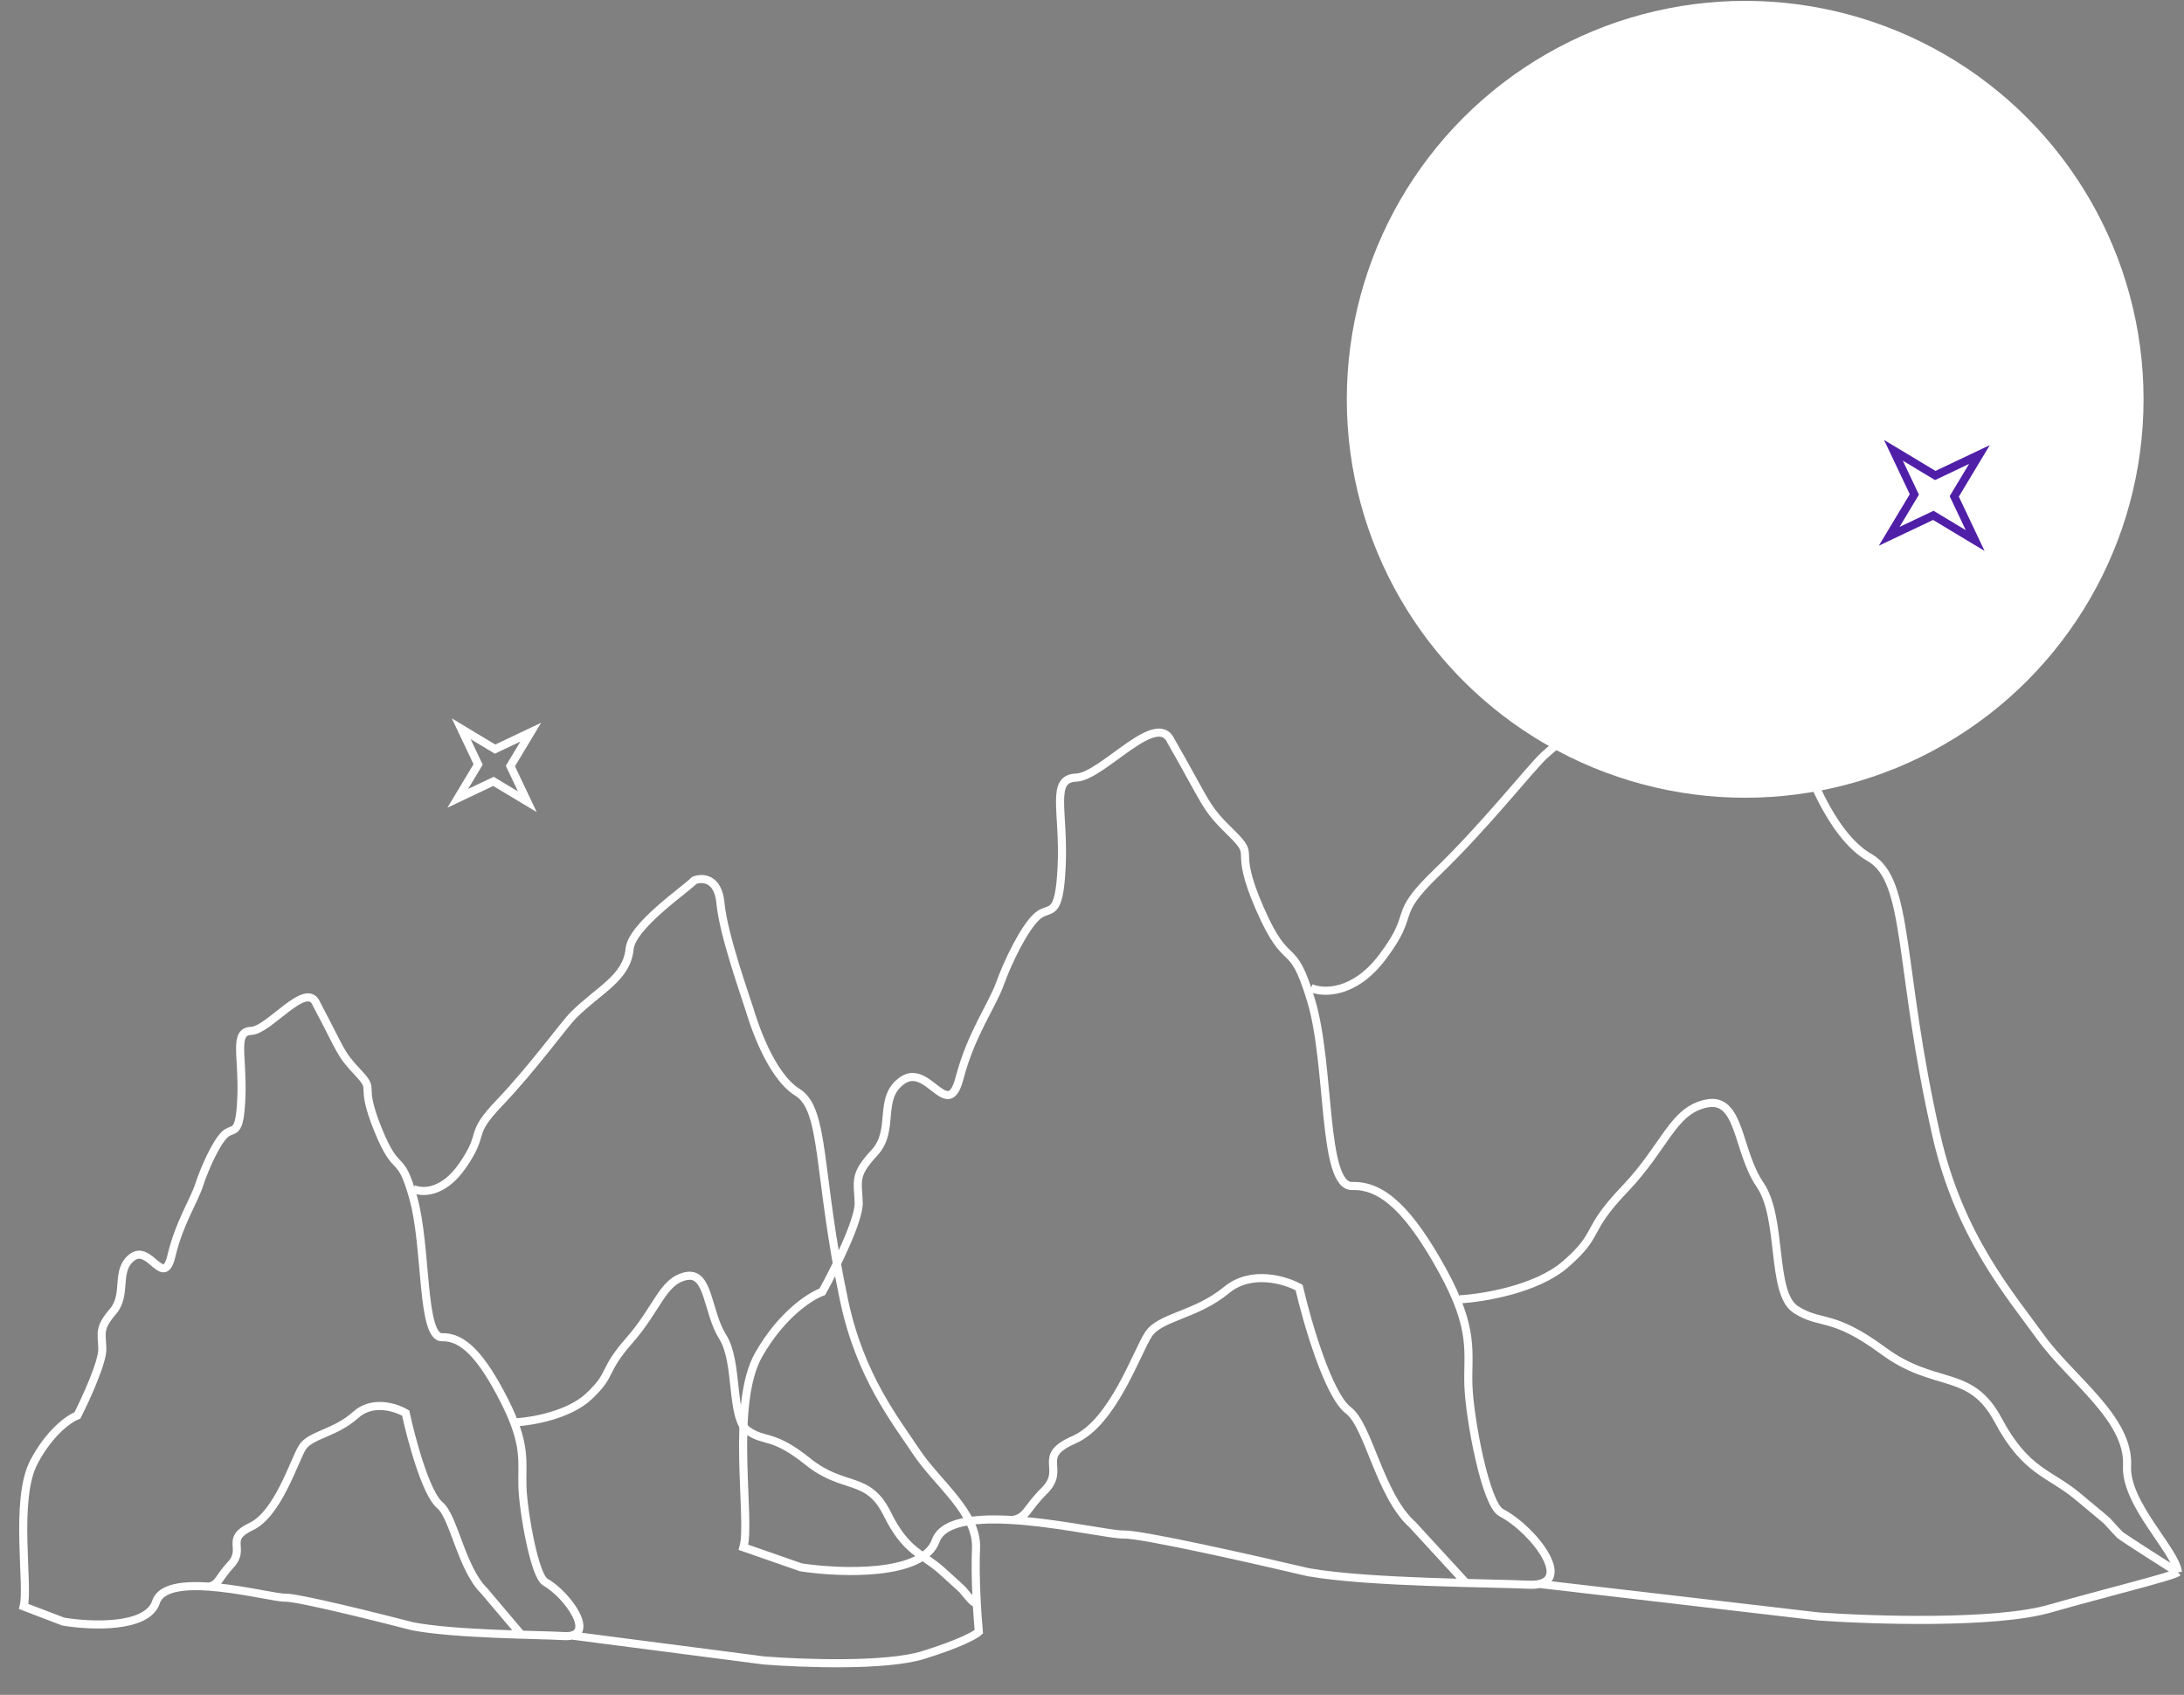 <svg width="540" height="419" viewBox="0 0 540 419" fill="none" xmlns="http://www.w3.org/2000/svg">
<rect x="0" y="0" width="540" height="419" fill="#808080" stroke="none"/>
<circle cx="431.5" cy="98.718" r="98.5" fill="white"/>
<path d="M114.033 180.161L122.405 185.195L131.232 181.008L126.198 189.38L130.384 198.207L122.012 193.173L113.185 197.36L118.22 188.987L114.033 180.161Z" stroke="white" stroke-width="2"/>
<path d="M468.155 111.325L478.504 117.549L489.416 112.373L483.193 122.723L488.368 133.634L478.018 127.411L467.107 132.587L473.33 122.237L468.155 111.325Z" stroke="#501FA8" stroke-width="2"/>
<path d="M51.622 392.247C54.094 391.81 53.975 390.128 57.036 386.846C60.861 382.743 55.425 380.541 62.081 377.403C68.736 374.264 72.725 361.147 74.714 357.901C76.703 354.654 82.758 354.451 87.963 349.771C92.127 346.028 97.927 347.934 100.307 349.356C101.688 355.757 105.313 369.271 108.767 372.122C112.22 374.974 114.115 387.859 119.739 393.322L128.966 404.232M127.662 351.615C131.618 351.393 140.75 349.797 145.631 345.181C151.732 339.412 148.696 339.249 155.657 331.331C162.618 323.413 163.793 316.749 169.58 315.495C175.366 314.24 174.773 324.329 178.713 330.555C182.653 336.781 180.554 350.63 184.853 353.664C189.152 356.699 190.935 354.255 199.802 361.375C208.668 368.495 214.598 364.587 219.353 374.23C224.107 383.873 228.075 384.005 232.884 388.347C236.732 391.821 237.855 392.861 237.935 392.946C238.503 393.634 239.734 395.112 240.121 395.522C240.507 395.933 241.318 396.454 241.554 396.534M102.171 293.917C104.225 294.908 109.534 295.153 114.336 288.209C120.34 279.528 115.493 281.016 123.601 272.529C131.709 264.043 139.496 253.249 141.762 250.987C148.078 244.68 154.976 241.798 155.667 234.621C156.22 228.88 169.473 219.937 171.65 217.656C173.567 216.885 177.547 216.928 178.134 223.267C178.867 231.191 184.525 246.898 185.312 249.521C186.1 252.144 190.289 265.781 197.195 270.053C204.1 274.325 202.072 290.29 208.722 321.596C212.689 340.275 221.373 351.111 226.53 358.886C231.688 366.661 241.728 374.007 241.323 382.764C240.999 389.77 241.651 399.445 242.018 403.407C241.265 404.139 237.453 406.316 228.223 409.171C218.993 412.025 198.138 411.243 188.864 410.495L141.795 404.395L141.562 404.403M5.856 397.155C7.172 392.023 3.479 370.781 8.376 361.46C12.294 354.003 17.194 350.65 19.154 349.906C21.247 345.765 25.408 336.672 25.298 333.42C25.162 329.355 24.384 328.364 27.965 324.173C31.546 319.983 28.366 313.986 32.725 310.787C37.084 307.588 40.434 318.667 42.391 310.461C44.348 302.256 47.895 297.05 49.245 292.935C50.596 288.819 53.365 282.622 55.527 280.514C57.689 278.406 59.279 281.405 59.681 271.217C60.082 261.03 57.646 255.007 62.108 254.857C66.569 254.707 75.825 242.186 78.26 248.209C84.619 260.204 83.876 260.229 88.508 265.16C93.14 270.091 88.576 267.193 93.448 279.238C98.32 291.283 98.824 284.144 102.209 296.24C105.593 308.335 104.115 330.768 109.32 330.592C114.525 330.417 119.157 335.349 124.738 346.352C130.319 357.356 128.969 361.472 129.174 367.569C129.379 373.667 132.15 389.595 134.82 391.117C140.525 394.37 147.85 404.953 139.466 404.474C133.317 404.122 112.537 404.078 102.048 402.057C92.786 399.656 73.519 394.878 70.545 394.978C66.827 395.103 41.273 387.823 38.572 396.054C36.411 402.638 22.396 402.024 15.659 400.895L5.856 397.155Z" stroke="white" stroke-width="2"/>
<path d="M250.319 375.788C253.912 375.195 253.746 372.949 258.205 368.553C263.778 363.057 255.889 360.138 265.57 355.92C275.25 351.702 281.096 334.166 283.998 329.822C286.9 325.478 295.697 325.182 303.276 318.911C309.339 313.895 317.756 316.419 321.207 318.308C323.188 326.852 328.401 344.888 333.407 348.683C338.412 352.478 341.113 369.681 349.261 376.956L362.621 391.491M360.934 321.217C366.681 320.906 379.953 318.737 387.061 312.553C395.946 304.823 391.536 304.618 401.679 294.014C411.823 283.411 413.555 274.506 421.966 272.808C430.376 271.109 429.475 284.586 435.174 292.887C440.872 301.188 437.769 319.693 444.002 323.73C450.234 327.766 452.834 324.494 465.685 333.97C478.536 343.445 487.166 338.201 494.034 351.063C500.902 363.924 506.666 364.084 513.635 369.865C519.21 374.49 520.837 375.874 520.953 375.989C521.775 376.904 523.557 378.873 524.117 379.421C524.678 379.968 538.158 388.586 538.5 388.693M538.5 388.693C537.983 383.402 525.417 371.734 525.915 362.375C526.537 350.676 511.983 340.904 504.521 330.54C497.059 320.175 484.488 305.736 478.799 280.803C469.264 239.015 472.272 217.682 462.258 212.003C452.244 206.324 446.213 188.127 445.079 184.626C443.945 181.126 435.788 160.169 434.754 149.588C433.928 141.123 428.146 141.081 425.358 142.119C422.187 145.174 402.9 157.171 402.074 164.842C401.042 174.431 391.011 178.307 381.812 186.755C378.511 189.786 367.158 204.234 355.347 215.601C343.536 226.968 350.582 224.962 341.828 236.58C334.824 245.874 327.114 245.568 324.134 244.252M538.5 388.693C537.404 389.673 520.2 393.848 506.781 397.697C493.362 401.546 463.072 400.583 449.604 399.621L381.256 391.659L380.917 391.671M183.82 382.523C185.752 375.664 180.473 347.307 187.623 334.837C193.343 324.861 200.473 320.363 203.323 319.362C206.381 313.824 212.46 301.661 212.314 297.318C212.131 291.889 211.005 290.568 216.223 284.957C221.442 279.346 216.847 271.348 223.191 267.058C229.535 262.768 234.358 277.553 237.233 266.586C240.108 255.618 245.281 248.65 247.258 243.149C249.236 237.647 253.283 229.358 256.432 226.534C259.581 223.71 261.878 227.71 262.502 214.1C263.125 200.491 259.611 192.457 266.092 192.239C272.573 192.021 286.067 175.261 289.582 183.295C298.771 199.292 297.691 199.329 304.4 205.897C311.11 212.465 304.492 208.611 311.521 224.68C318.55 240.749 319.31 231.213 324.179 247.354C329.048 263.496 326.812 293.465 334.374 293.211C341.935 292.956 348.644 299.524 356.708 314.2C364.772 328.876 362.794 334.378 363.068 342.521C363.342 350.665 367.305 371.929 371.176 373.952C379.451 378.273 390.049 392.38 377.873 391.773C368.942 391.328 338.758 391.351 323.529 388.693C310.085 385.521 282.116 379.215 277.796 379.361C272.395 379.543 235.303 369.92 231.348 380.924C228.184 389.727 207.828 388.963 198.045 387.48L183.82 382.523Z" stroke="white" stroke-width="2"/>
</svg>
